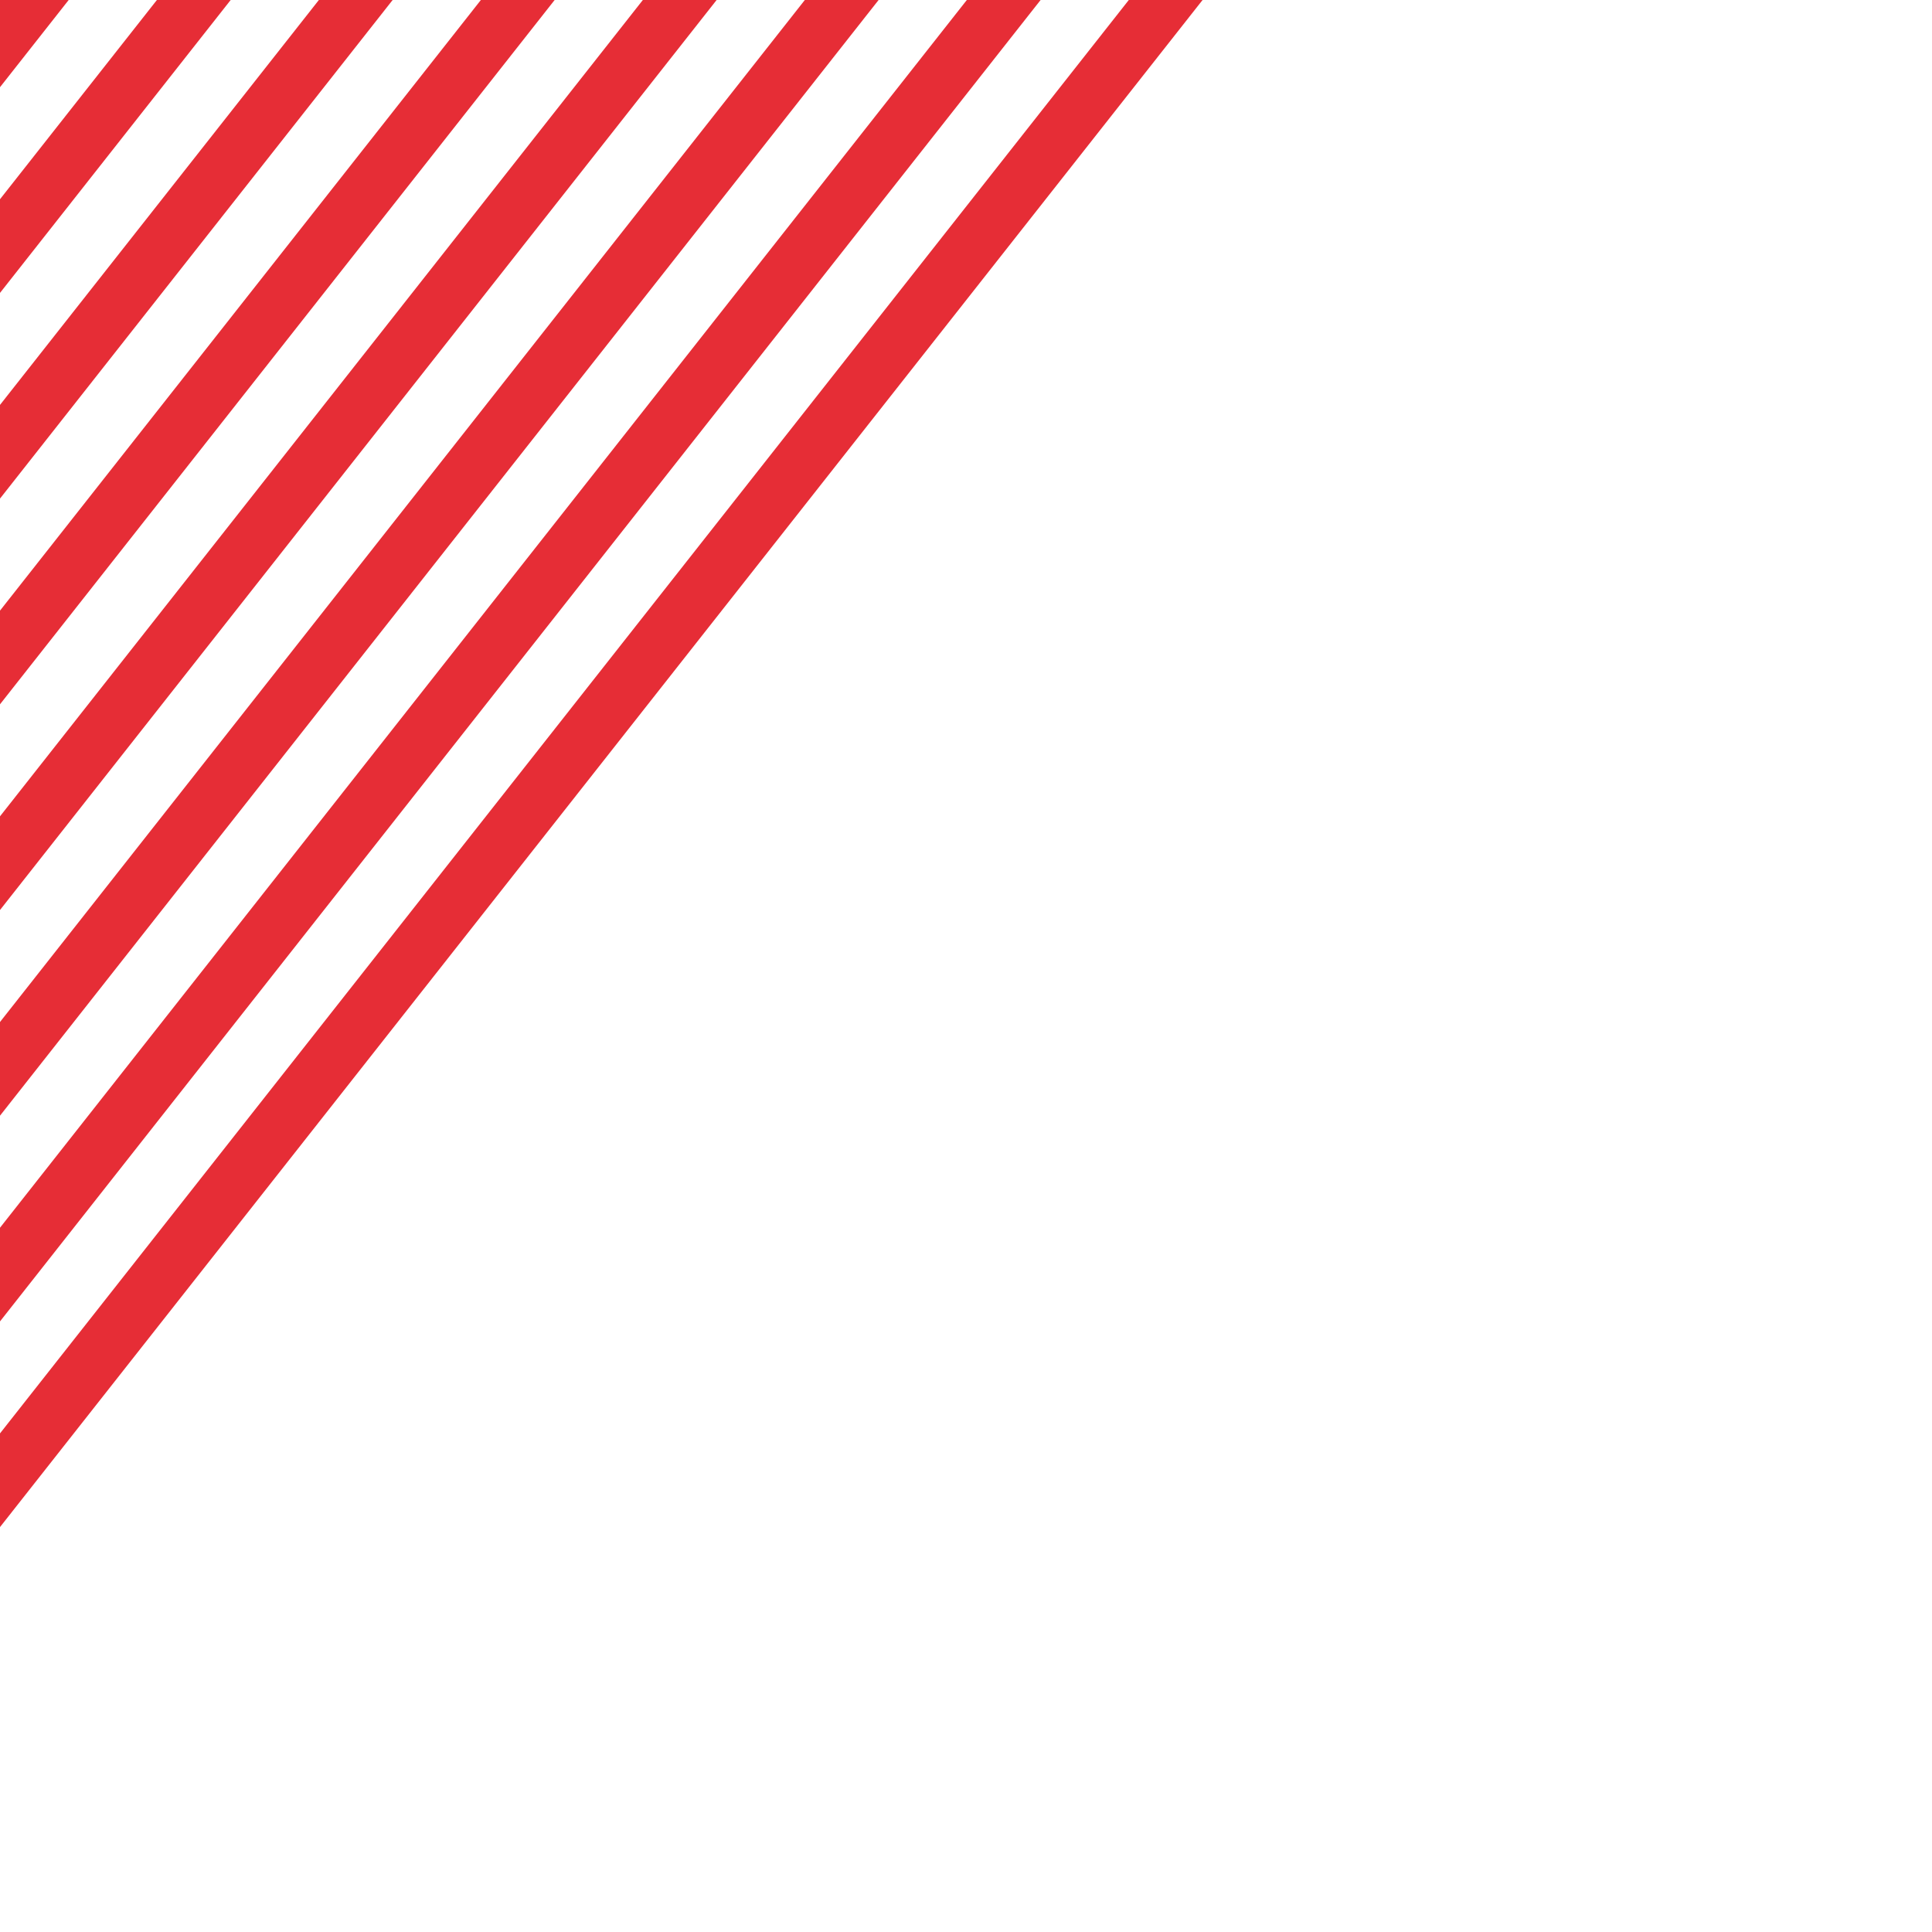 <?xml version="1.0" encoding="UTF-8"?> <svg xmlns="http://www.w3.org/2000/svg" id="Laag_1" viewBox="0 0 1200 1200"> <defs> <style>.cls-1{fill:#e62d36;}</style> </defs> <rect class="cls-1" x="-776.13" y="503.14" width="1374.65" height="36" transform="translate(-443.3 128.96) rotate(-51.78)"></rect> <rect class="cls-1" x="-675.52" y="503.14" width="1374.65" height="36" transform="translate(-404.93 208) rotate(-51.78)"></rect> <rect class="cls-1" x="-574.91" y="503.14" width="1374.65" height="36" transform="translate(-366.57 287.04) rotate(-51.78)"></rect> <rect class="cls-1" x="-474.31" y="503.14" width="1374.65" height="36" transform="translate(-328.2 366.09) rotate(-51.78)"></rect> <rect class="cls-1" x="-373.7" y="503.14" width="1374.65" height="36" transform="translate(-289.84 445.13) rotate(-51.78)"></rect> <rect class="cls-1" x="-1077.96" y="503.14" width="1374.65" height="36" transform="translate(-558.4 -108.18) rotate(-51.78)"></rect> <rect class="cls-1" x="-977.35" y="503.14" width="1374.65" height="36" transform="translate(-520.03 -29.13) rotate(-51.78)"></rect> <rect class="cls-1" x="-876.74" y="503.14" width="1374.65" height="36" transform="translate(-481.67 49.91) rotate(-51.78)"></rect> </svg> 